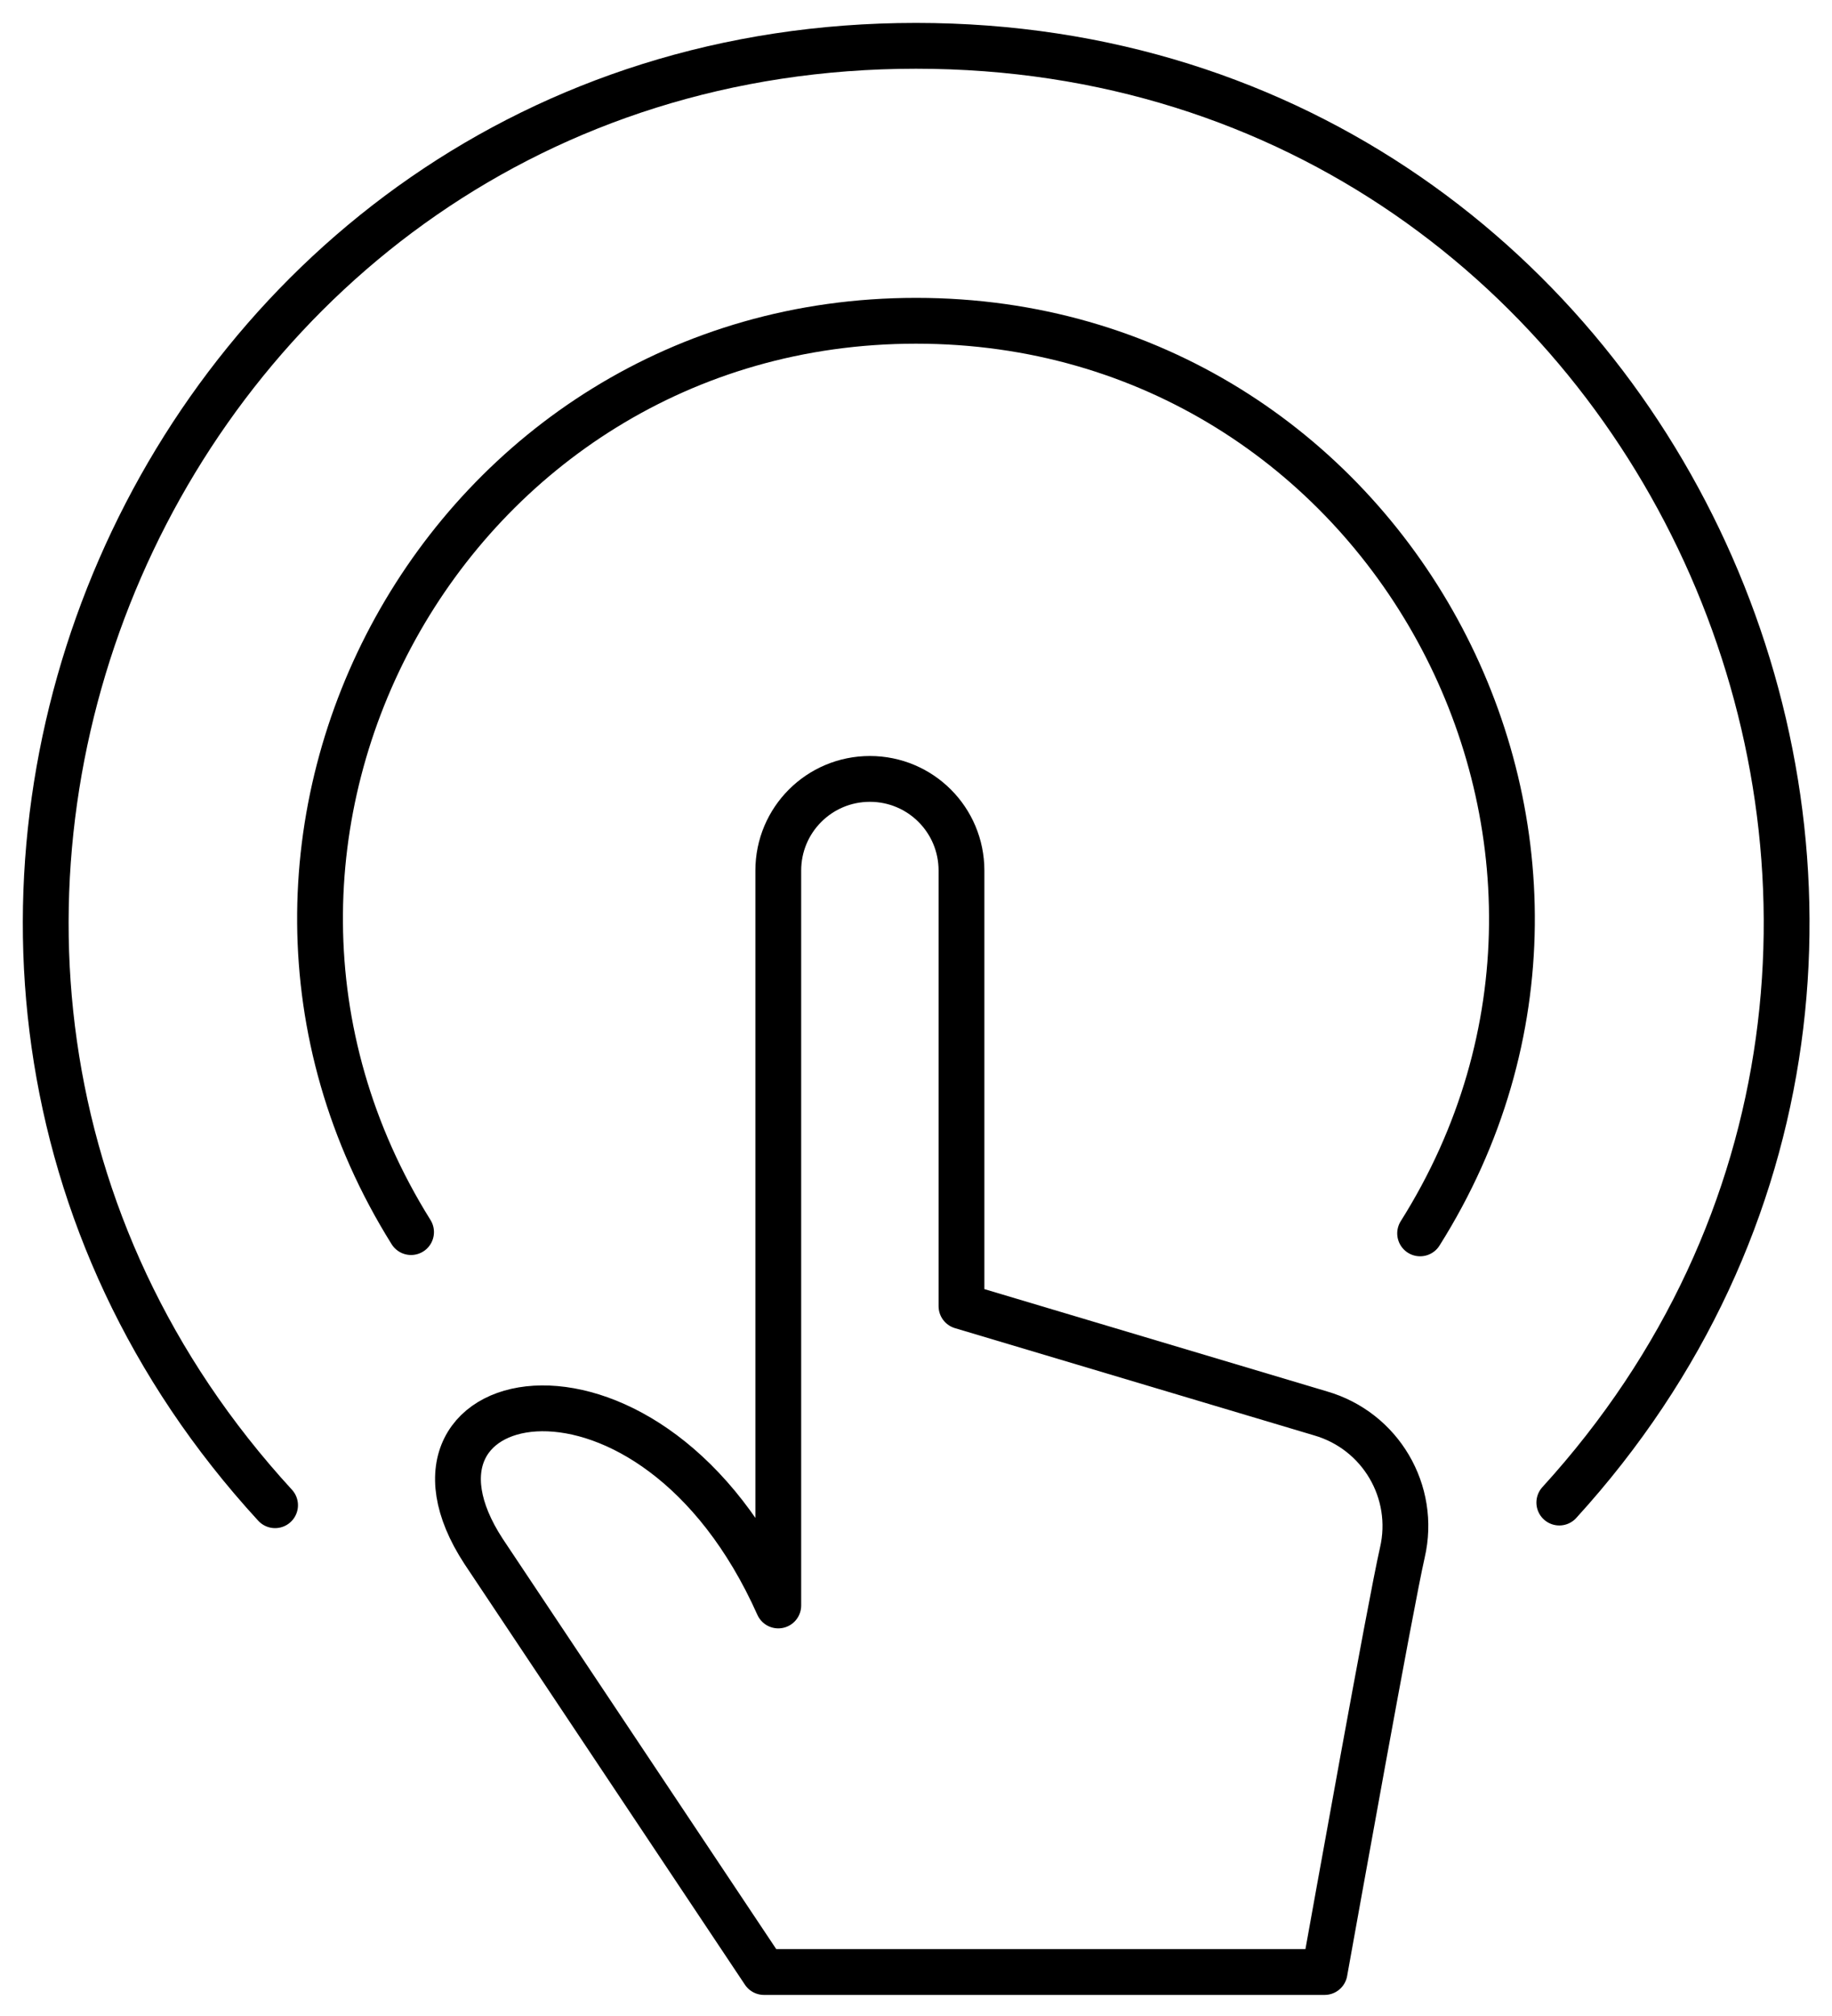 <?xml version="1.0" encoding="UTF-8"?>
<svg width="40px" height="44px" viewBox="0 0 40 44" version="1.1" xmlns="http://www.w3.org/2000/svg" xmlns:xlink="http://www.w3.org/1999/xlink">
    <!-- Generator: Sketch 43.2 (39069) - http://www.bohemiancoding.com/sketch -->
    <title>BorneInteractive</title>
    <desc>Created with Sketch.</desc>
    <defs></defs>
    <g id="Page-1" stroke="none" stroke-width="1" fill="none" fill-rule="evenodd" stroke-linejoin="round">
        <g id="latoll-services-rech-01-copy" transform="translate(-380, -1476)" stroke="#000000">
            <g id="2-Recherche-boutique" transform="translate(0, 83)">
                <g id="icones-services" transform="translate(292, 769)">
                    <g id="BorneInteractive" transform="translate(88, 624)">
                        <path d="M8.975,26.891 C3.589,18.273 9.777,7.001 20.001,7.001 C30.269,7.001 36.411,18.345 31.007,26.919" id="Stroke-8130" stroke-linecap="round"></path>
                        <path d="M6.006,32.852 C-5.072,20.79 3.394,1 20,1 C36.546,1 45.078,20.696 34.046,32.794" id="Stroke-8131" stroke-linecap="round"></path>
                        <path d="M16.993,19 C16.993,17.894 17.887,17 18.993,17 C20.099,17 20.993,17.894 20.993,19 L20.993,28.508 L28.833,30.848 C30.141,31.226 30.927,32.558 30.619,33.886 C30.361,35.014 29.129,41.89 28.921,43.04 L16.681,43.04 L10.559,33.86 C8.129,30.144 14.231,28.856 16.993,35.04 L16.993,19 L16.993,19 Z" id="Stroke-8132"></path>
                    </g>
                </g>
            </g>
        </g>
    </g>
</svg>